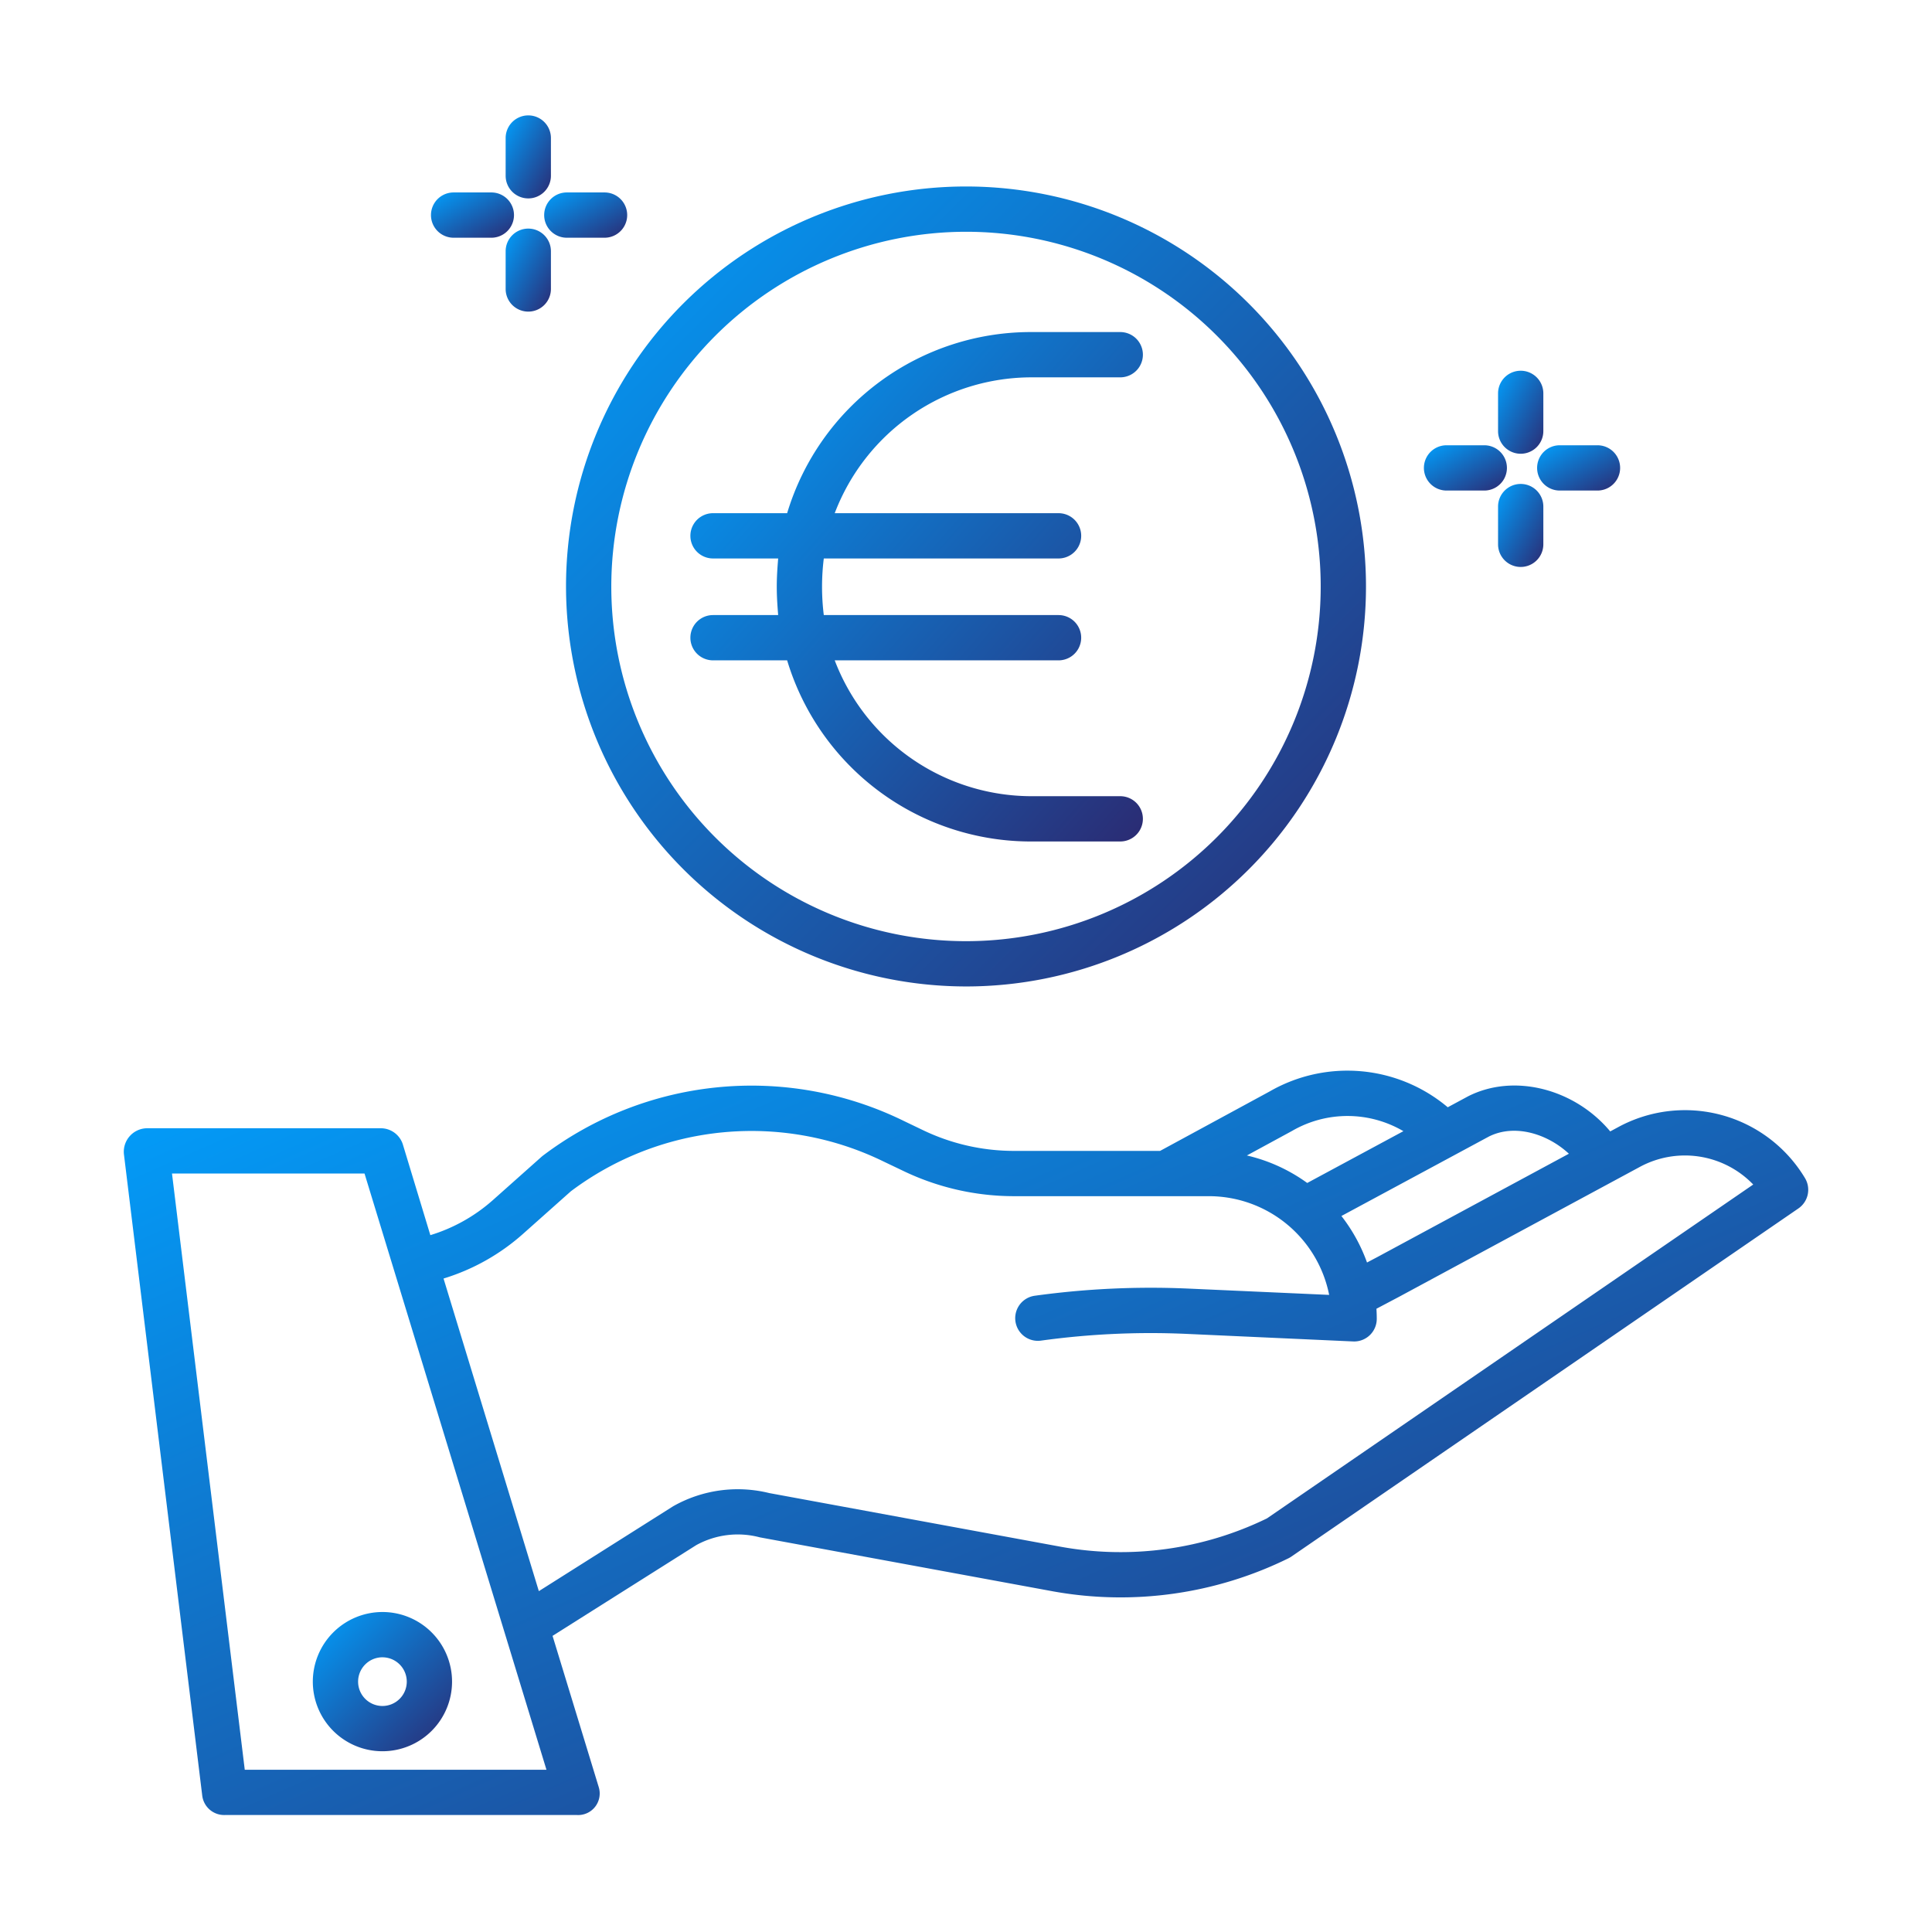 <svg xmlns="http://www.w3.org/2000/svg" xmlns:xlink="http://www.w3.org/1999/xlink" data-name="Layer 1" width="512" height="512"><rect id="backgroundrect" width="100%" height="100%" x="0" y="0" fill="none" stroke="none"/><defs><linearGradient id="linear-gradient" x1="256" y1="476" x2="256" y2="35.632" gradientUnits="userSpaceOnUse"><stop offset="0.322" stop-color="#a163f5"/><stop offset="0.466" stop-color="#b074ee"/><stop offset="0.752" stop-color="#d8a1dd"/><stop offset="0.898" stop-color="#efbad3"/></linearGradient><linearGradient id="linear-gradient-2" x1="101.344" y1="476" x2="101.344" y2="35.632" xlink:href="#linear-gradient"/><linearGradient id="linear-gradient-3" x1="256" y1="476" x2="256" y2="35.632" xlink:href="#linear-gradient"/><linearGradient id="linear-gradient-4" x1="242.919" y1="476" x2="242.919" y2="35.632" xlink:href="#linear-gradient"/><linearGradient id="linear-gradient-5" x1="403" y1="476" x2="403" y2="35.632" xlink:href="#linear-gradient"/><linearGradient id="linear-gradient-7" x1="388.35" y1="476" x2="388.35" y2="35.632" xlink:href="#linear-gradient"/><linearGradient id="linear-gradient-8" x1="418.35" y1="476" x2="418.35" y2="35.632" xlink:href="#linear-gradient"/><linearGradient id="linear-gradient-9" x1="140" y1="476" x2="140" y2="35.632" xlink:href="#linear-gradient"/><linearGradient id="linear-gradient-11" x1="125.212" y1="476" x2="125.212" y2="35.632" xlink:href="#linear-gradient"/><linearGradient id="linear-gradient-12" x1="155.212" y1="476" x2="155.212" y2="35.632" xlink:href="#linear-gradient"/><linearGradient id="svg_13" x2="1" y2="1"><stop stop-color="#009ffd" stop-opacity="0.996" offset="0"/><stop stop-color="#2a2a72" stop-opacity="0.996" offset="1"/></linearGradient><linearGradient id="svg_14" x1="0" y1="0" x2="1" y2="1"><stop stop-color="#009ffd" stop-opacity="0.996" offset="0"/><stop stop-color="#2a2a72" stop-opacity="0.996" offset="1"/></linearGradient></defs><title>Hand &amp;amp;  Coin</title><g class="currentLayer" style=""><title>Layer 1</title><path d="M428.871,298.681l-2.144,1.157c-9.329-11.2-25.394-15.522-37.646-9.315l-.133.07-5.279,2.845a41.284,41.284,0,0,0-47.16-4.215L307.435,305h-38.7a55.735,55.735,0,0,1-24.141-5.5l-5.331-2.562a91.655,91.655,0,0,0-95.392,9.324c-.131.1-.258.208-.381.317l-12.871,11.46a44.43,44.43,0,0,1-16.572,9.29l-7.254-23.935A6.132,6.132,0,0,0,101.049,299H38.806a6.232,6.232,0,0,0-5.956,6.943L53.6,475.9a5.851,5.851,0,0,0,5.956,5.1h93.365a5.712,5.712,0,0,0,5.739-7.434L146.433,433.52,184.5,409.483a22.788,22.788,0,0,1,16.616-2.134c.124.031.249.065.375.088l77.706,14.312a100.77,100.77,0,0,0,62.264-8.789,5.918,5.918,0,0,0,.734-.43l134.4-92.28a6,6,0,0,0,1.744-8.041A37.092,37.092,0,0,0,428.871,298.681Zm-34.3,2.515c6.9-3.454,15.571-.691,21.2,4.554l-50.718,27.361-2.78,1.465a44.409,44.409,0,0,0-6.785-12.322Zm-52.257-1.437c.047-.026.1-.052.142-.08a29.268,29.268,0,0,1,29.458.094L346.429,313.5a44.255,44.255,0,0,0-15.993-7.287ZM64.865,469,45.582,311H96.605l48.211,158Zm270.89-66.607a88.691,88.691,0,0,1-54.406,7.554L203.84,395.675a34.747,34.747,0,0,0-25.335,3.435c-.094.053-.187.108-.277.166L142.8,421.671l-25.258-82.847A56.456,56.456,0,0,0,138.593,327l12.683-11.291a79.7,79.7,0,0,1,82.757-7.956l5.331,2.546A67.8,67.8,0,0,0,268.73,317h51.694a32.516,32.516,0,0,1,31.817,26.16l-37.206-1.667a224.471,224.471,0,0,0-40.811,1.893,6,6,0,0,0,1.644,11.893,212.572,212.572,0,0,1,38.624-1.783l44.093,2c.091,0,.182.007.271.007a6,6,0,0,0,6-6c0-.9-.034-1.787-.087-2.672L370.7,343.7l63.872-34.457a25.109,25.109,0,0,1,30.051,4.67Z" style="" id="svg_1" class="" fill="url(#svg_13)" fill-opacity="1"/><path d="M82.9,445.653A18.449,18.449,0,1,0,101.345,427.2,18.47,18.47,0,0,0,82.9,445.653Zm18.449-6.449a6.449,6.449,0,1,1-6.449,6.449A6.456,6.456,0,0,1,101.345,439.2Z" style="" id="svg_2" class="" fill="url(#svg_14)" fill-opacity="1"/><path d="M256,261.42a106,106,0,1,0-106-106A106.12,106.12,0,0,0,256,261.42Zm0-200a94,94,0,1,1-94,94A94.106,94.106,0,0,1,256,61.42Z" style="" id="svg_3" class="" fill="url(#svg_13)" fill-opacity="1"/><path d="M188.959,148h17.262c-.242,3-.37,5.109-.37,7.5s.128,4.5.37,7.5H188.959a6,6,0,0,0,0,12H208.6a67.452,67.452,0,0,0,65.088,48h23.19a6,6,0,0,0,0-12h-23.19a55.854,55.854,0,0,1-52.478-36h59.316a6,6,0,0,0,0-12H218.315a60.846,60.846,0,0,1,0-15h62.212a6,6,0,0,0,0-12H221.211a55.854,55.854,0,0,1,52.478-36h23.19a6,6,0,0,0,0-12h-23.19A67.452,67.452,0,0,0,208.6,136H188.959a6,6,0,0,0,0,12Z" style="" id="svg_4" class="" fill="url(#svg_13)" fill-opacity="1"/><path d="M403,120.249a6,6,0,0,0,6-6v-10a6,6,0,0,0-12,0v10A6,6,0,0,0,403,120.249Z" style="" id="svg_5" class="" fill="url(#svg_13)" fill-opacity="1"/><path d="M403,128.249a6,6,0,0,0-6,6v10a6,6,0,1,0,12,0v-10A6,6,0,0,0,403,128.249Z" style="" id="svg_6" class="" fill="url(#svg_13)" fill-opacity="1"/><path d="M383.35,130h10a6,6,0,0,0,0-12h-10a6,6,0,0,0,0,12Z" style="" id="svg_7" class="" fill="url(#svg_13)" fill-opacity="1"/><path d="M407.35,124a6,6,0,0,0,6,6h10a6,6,0,0,0,0-12h-10A6,6,0,0,0,407.35,124Z" style="" id="svg_8" class="" fill="url(#svg_13)" fill-opacity="1"/><path d="M140,52.58a6,6,0,0,0,6-6v-10a6,6,0,1,0-12,0v10A6,6,0,0,0,140,52.58Z" style="" id="svg_9" class="" fill="url(#svg_13)" fill-opacity="1"/><path d="M140,60.58a6,6,0,0,0-6,6v10a6,6,0,0,0,12,0v-10A6,6,0,0,0,140,60.58Z" style="" id="svg_10" class="" fill="url(#svg_13)" fill-opacity="1"/><path d="M120.212,63h10a6,6,0,0,0,0-12h-10a6,6,0,1,0,0,12Z" style="" id="svg_11" class="" fill="url(#svg_13)" fill-opacity="1"/><path d="M144.212,57a6,6,0,0,0,6,6h10a6,6,0,0,0,0-12h-10A6,6,0,0,0,144.212,57Z" style="" id="svg_12" class="" fill="url(#svg_13)" fill-opacity="1"/></g></svg>